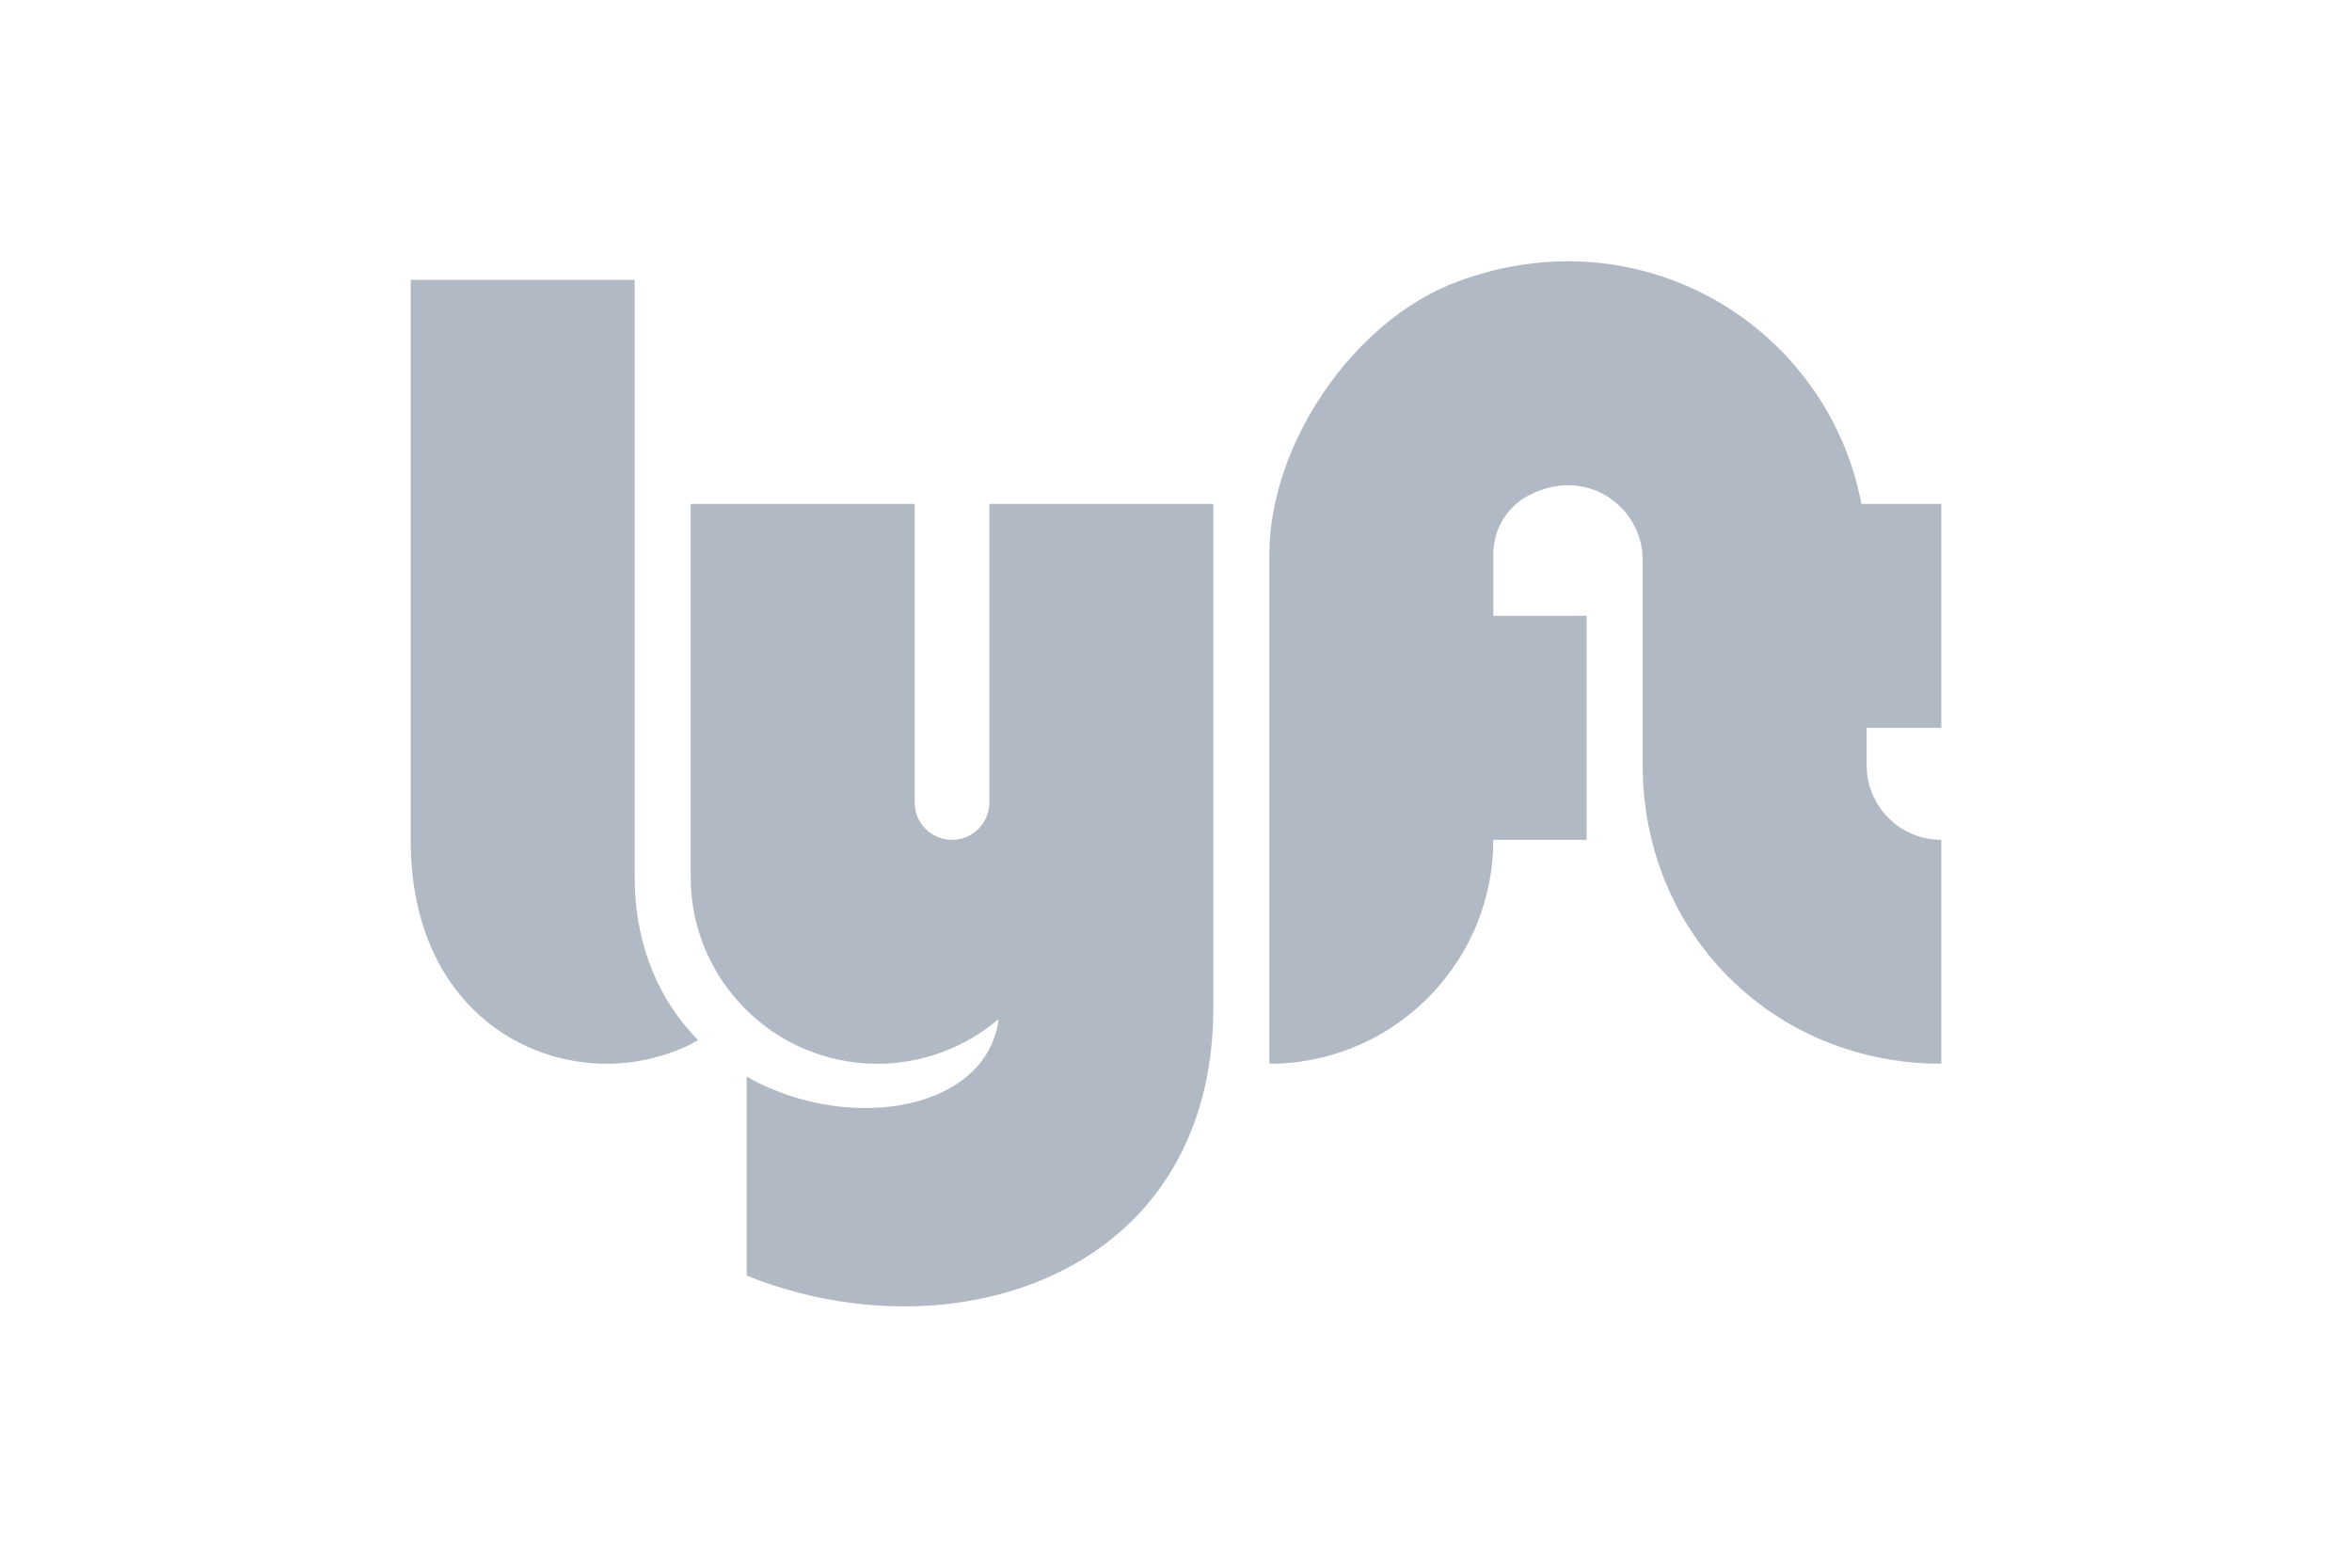 <svg xmlns="http://www.w3.org/2000/svg" height="800" width="1200" viewBox="-123 -140.003 1066 840.018"><path fill="#B1BAC4" d="M120 330.002v-320H0v300c0 82.44 54.43 119.99 105 119.99 15.07 0 30.17-3.45 43.71-9.77 2-.93 5.2-2.93 5.2-2.93s-3.04-3.2-4.28-4.61c-19.2-21.84-29.63-50.26-29.63-82.68zm700-80v-120h-42.82c-17.89-94.32-117.02-156.26-216.64-119.03C505.06 31.712 460 98.032 460 157.262v272.62l5 .01h.21c30.9-1.33 59.78-14.4 81.3-36.81 21.6-22.48 33.49-51.99 33.49-83.08h50v-120h-50v-32.98c0-12.82 6.77-24.81 17.98-31.04 30.73-17.06 62.02 4.89 62.02 34.02v110c0 43.53 16.42 83.92 46.25 113.75 28.53 28.53 67.1 44.93 108.6 46.17H820v-119.91s0-.01-.01-.01c-22.43-.06-39.99-18.13-39.99-40v-20zm-510-120v160c0 11.05-8.95 20-20 20s-20-8.95-20-20v-160H150v200c0 55.14 44.86 100 100 100 23.83 0 46.92-8.53 65-24-1.87 14.76-10.02 27.05-23.58 35.54-12.71 7.96-29.26 12.16-47.87 12.17-19.16 0-38.66-4.51-56.38-13.04 0 0-3.17-1.51-7.17-3.79v106.59c26.71 10.82 55.96 16.54 84.31 16.54 44.83 0 85.74-14.02 115.18-39.47 33.05-28.57 50.51-70.25 50.51-120.54v-270z" /></svg>
